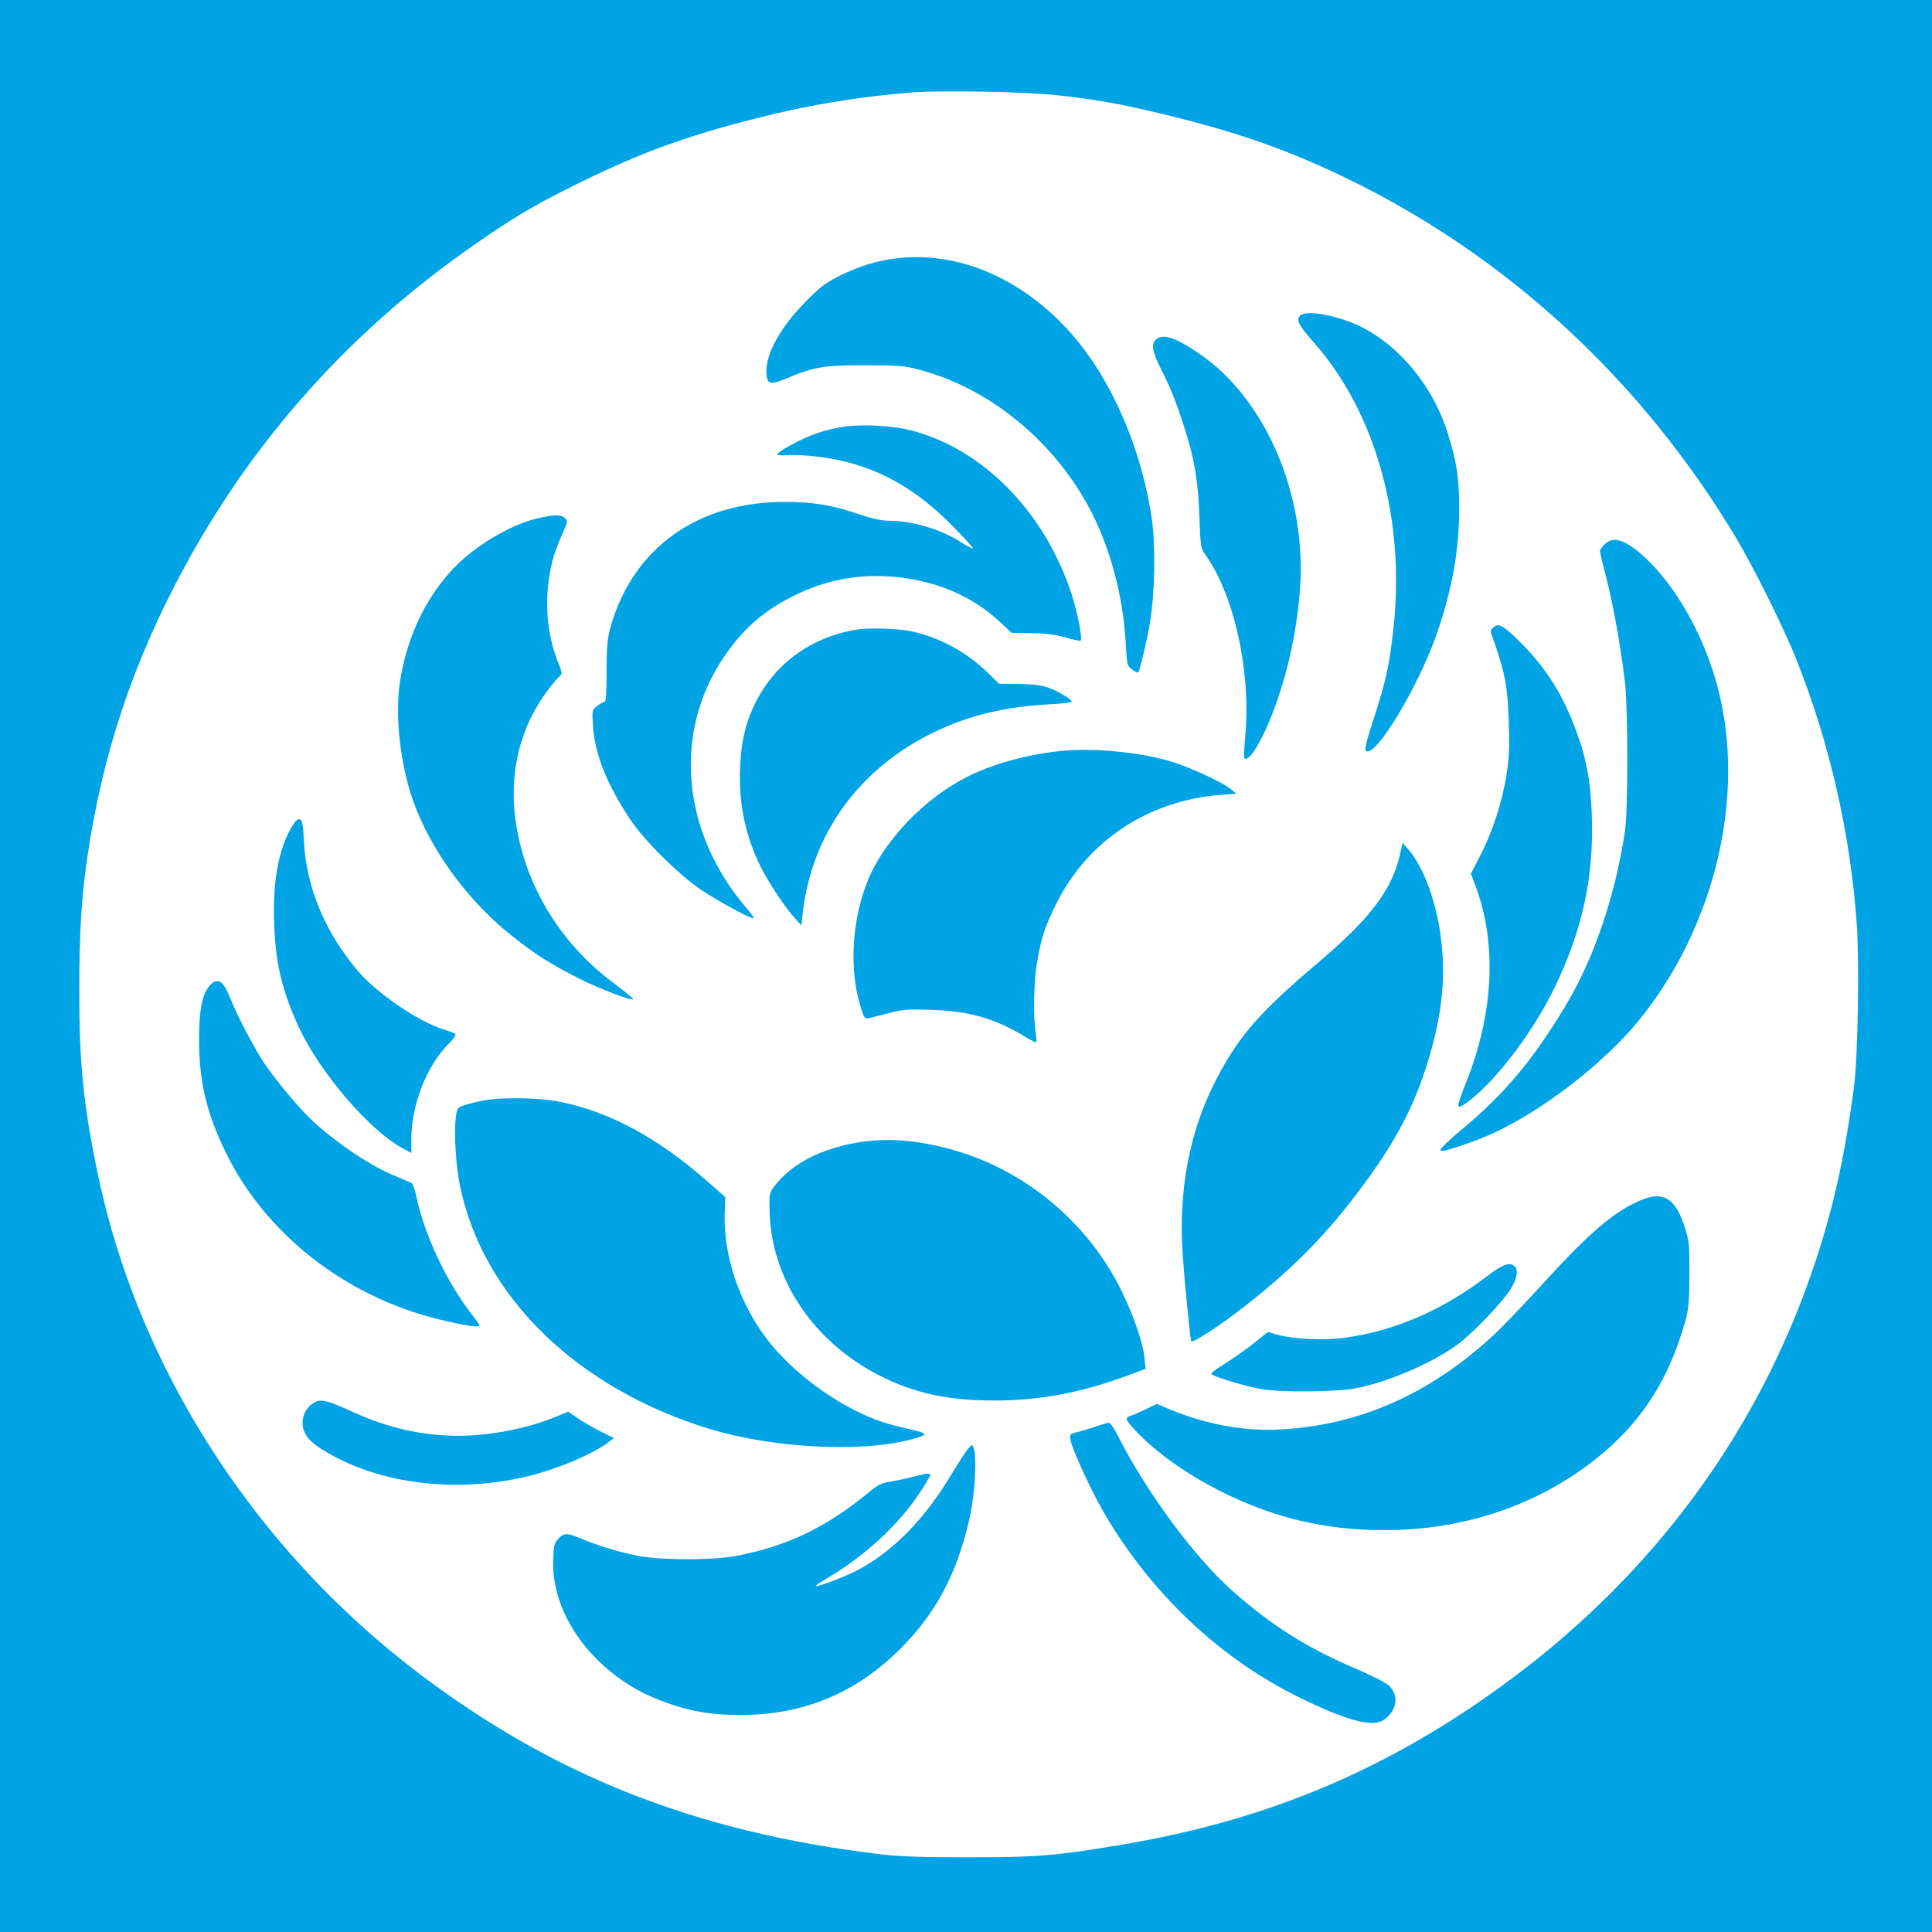 <?xml version="1.0" standalone="no"?>
<!DOCTYPE svg PUBLIC "-//W3C//DTD SVG 20010904//EN"
 "http://www.w3.org/TR/2001/REC-SVG-20010904/DTD/svg10.dtd">
<svg version="1.0" xmlns="http://www.w3.org/2000/svg"
 width="1024pt" height="1024pt" viewBox="0 0 1024 1024"
 preserveAspectRatio="xMidYMid meet">

<g transform="translate(0,1024) scale(0.1,-0.1)"
fill="#00a3e4" stroke="none">
<path d="M0 5120 l0 -5120 5120 0 5120 0 0 5120 0 5120 -5120 0 -5120 0 0
-5120z m5605 4615 c215 -23 368 -52 625 -116 358 -90 606 -179 905 -323 850
-411 1563 -1068 2063 -1901 99 -165 260 -490 327 -660 174 -440 283 -920 316
-1390 15 -211 6 -714 -15 -870 -50 -377 -114 -659 -215 -955 -295 -869 -841
-1612 -1596 -2175 -638 -476 -1289 -753 -2080 -884 -345 -58 -441 -65 -805
-65 -260 0 -368 4 -480 18 -967 118 -1717 415 -2437 962 -870 662 -1486 1624
-1697 2653 -75 362 -96 577 -96 965 0 296 12 488 41 690 81 558 243 1045 515
1547 374 690 889 1262 1544 1716 197 137 304 201 510 304 349 174 597 266 983
363 274 70 542 114 820 136 157 12 605 4 772 -15z"/>
<path d="M4745 8870 c-102 -14 -186 -39 -285 -87 -82 -40 -107 -58 -190 -142
-135 -136 -214 -281 -208 -379 4 -59 21 -64 106 -28 147 62 201 71 417 70 183
0 208 -2 296 -26 406 -110 771 -435 945 -840 81 -189 129 -399 141 -610 6
-113 7 -117 34 -137 15 -12 30 -17 33 -13 9 16 46 170 61 262 26 151 30 403
11 543 -52 366 -207 731 -415 974 -261 304 -611 456 -946 413z"/>
<path d="M6892 8568 c-24 -24 -11 -50 74 -146 327 -371 484 -940 419 -1517
-23 -202 -36 -264 -111 -496 -36 -112 -43 -144 -33 -150 52 -32 278 344 374
621 83 241 120 447 119 675 -1 159 -14 239 -61 390 -76 243 -251 458 -455 561
-122 61 -294 94 -326 62z"/>
<path d="M6133 8445 c-34 -24 -29 -64 22 -164 49 -96 81 -176 126 -319 50
-155 69 -272 76 -457 5 -154 8 -173 28 -200 153 -208 245 -616 216 -954 -6
-68 -9 -127 -6 -130 23 -22 86 78 145 226 81 208 132 434 150 667 38 501 -181
1013 -537 1254 -118 80 -183 103 -220 77z"/>
<path d="M4483 7980 c-40 -5 -108 -21 -150 -35 -77 -26 -213 -98 -213 -114 0
-4 24 -6 54 -3 30 2 100 -1 156 -8 277 -32 502 -147 718 -367 62 -63 111 -117
109 -120 -3 -2 -31 12 -63 33 -108 69 -258 114 -381 114 -40 0 -91 11 -161 35
-147 49 -243 65 -396 65 -459 -1 -799 -244 -918 -657 -19 -66 -23 -102 -23
-240 0 -113 -3 -163 -11 -163 -6 0 -24 -10 -39 -22 -27 -21 -28 -23 -22 -107
10 -148 72 -305 195 -491 75 -114 260 -297 382 -379 92 -61 268 -156 276 -148
2 2 -17 28 -42 57 -340 398 -388 923 -121 1322 106 159 225 261 401 343 206
98 441 118 674 59 152 -38 289 -112 399 -217 l54 -51 107 -2 c75 -1 129 -8
181 -23 40 -12 76 -19 79 -16 10 10 -17 150 -48 245 -143 438 -471 772 -855
870 -90 23 -244 32 -342 20z"/>
<path d="M2842 7491 c-147 -36 -340 -154 -450 -276 -144 -157 -239 -365 -273
-595 -26 -177 3 -431 69 -620 92 -260 284 -526 515 -712 128 -103 212 -156
363 -233 109 -55 281 -121 291 -111 2 2 -48 43 -111 90 -246 185 -420 446
-490 735 -73 299 -25 575 139 801 26 36 56 73 67 82 20 18 20 18 -7 85 -55
138 -70 314 -39 474 14 75 27 115 78 231 14 33 14 38 0 52 -20 20 -60 19 -152
-3z"/>
<path d="M8505 7355 c-14 -13 -25 -29 -25 -35 0 -7 15 -71 34 -143 35 -135 75
-358 98 -547 17 -141 18 -685 0 -800 -52 -340 -163 -668 -312 -917 -171 -286
-322 -466 -540 -649 -47 -39 -96 -83 -109 -98 -21 -22 -22 -26 -7 -26 27 0
189 56 271 94 266 123 587 372 770 596 405 497 570 1192 420 1763 -71 273
-218 535 -385 691 -104 96 -169 117 -215 71z"/>
<path d="M7916 6915 c-20 -20 -21 -8 10 -96 52 -154 65 -226 71 -404 4 -133 2
-194 -12 -280 -22 -142 -74 -303 -138 -427 l-51 -99 18 -47 c122 -312 106
-686 -45 -1064 -22 -53 -39 -104 -39 -113 0 -16 2 -16 28 0 147 96 360 370
481 619 149 309 209 585 198 915 -7 193 -31 316 -97 484 -68 175 -160 314
-292 443 -81 79 -107 93 -132 69z"/>
<path d="M4540 6903 c-252 -42 -449 -191 -550 -417 -42 -94 -61 -180 -67 -312
-9 -190 27 -363 109 -529 41 -81 126 -210 175 -265 l41 -45 6 60 c47 428 304
779 709 970 180 85 366 129 599 142 65 3 118 10 118 14 0 13 -70 55 -126 75
-34 12 -81 18 -154 19 l-105 1 -58 57 c-115 112 -261 191 -412 222 -68 14
-224 18 -285 8z"/>
<path d="M5625 6260 c-184 -19 -367 -70 -502 -139 -223 -113 -434 -333 -521
-542 -87 -211 -103 -473 -41 -675 18 -59 23 -65 42 -61 12 3 60 15 107 27 75
20 101 22 235 17 199 -7 334 -47 495 -146 27 -16 50 -28 52 -25 3 2 1 25 -3
52 -13 79 -10 262 6 362 23 136 40 191 101 315 165 337 487 551 873 582 l84 6
-29 24 c-43 35 -196 107 -299 141 -160 53 -425 80 -600 62z"/>
<path d="M1545 5855 c-69 -117 -100 -288 -92 -509 7 -212 42 -358 132 -553
111 -238 372 -543 547 -638 l48 -26 0 71 c0 185 81 391 200 510 23 23 38 45
34 50 -5 4 -34 15 -64 24 -133 42 -352 191 -451 307 -176 207 -275 444 -288
689 -5 96 -9 115 -23 118 -11 2 -26 -12 -43 -43z"/>
<path d="M7421 5714 c-42 -187 -154 -337 -425 -568 -315 -266 -425 -391 -544
-616 -146 -277 -208 -594 -183 -947 9 -133 35 -396 44 -451 3 -16 149 79 286
186 255 199 437 384 620 632 166 223 263 401 334 616 75 228 105 423 93 613
-14 225 -87 449 -180 557 l-32 37 -13 -59z"/>
<path d="M1113 5018 c-41 -44 -58 -130 -58 -288 1 -224 38 -384 140 -595 190
-392 555 -703 998 -850 106 -35 282 -75 333 -75 23 0 22 2 -25 63 -135 173
-253 425 -295 629 -7 34 -19 65 -27 69 -8 4 -45 19 -82 35 -126 50 -303 168
-436 289 -74 68 -203 223 -267 320 -54 84 -141 250 -175 338 -35 89 -66 108
-106 65z"/>
<path d="M2555 4406 c-33 -7 -76 -18 -97 -25 -35 -12 -36 -14 -43 -73 -9 -76
2 -250 22 -348 119 -591 621 -1080 1328 -1295 324 -98 781 -124 1045 -59 116
29 117 35 10 59 -130 30 -191 51 -285 98 -183 91 -365 239 -475 386 -144 192
-226 440 -219 659 l3 87 -93 82 c-261 230 -519 370 -778 422 -116 24 -317 27
-418 7z"/>
<path d="M4555 4186 c-196 -31 -354 -111 -445 -226 -33 -42 -33 -43 -31 -139
8 -362 234 -697 589 -875 181 -91 359 -129 602 -129 239 0 459 41 699 130
l103 38 -6 58 c-8 80 -56 220 -120 352 -183 375 -531 659 -931 760 -172 44
-315 53 -460 31z"/>
<path d="M8695 3878 c-140 -60 -266 -167 -505 -428 -101 -111 -219 -235 -262
-275 -342 -322 -725 -492 -1153 -512 -184 -9 -387 29 -572 106 l-72 30 -58
-28 c-32 -16 -68 -31 -80 -35 -32 -10 -29 -20 19 -72 194 -210 550 -407 875
-483 150 -35 289 -51 450 -51 401 0 772 118 1075 342 266 196 428 435 521 768
17 62 21 105 21 245 1 151 -2 178 -22 244 -51 160 -115 201 -237 149z"/>
<path d="M7883 3477 c-241 -184 -493 -292 -760 -328 -104 -14 -264 -7 -346 15
l-57 16 -74 -59 c-41 -32 -108 -80 -150 -106 -42 -26 -76 -51 -76 -56 0 -12
176 -66 262 -81 111 -19 404 -16 511 5 173 35 410 138 539 236 85 65 241 230
278 294 32 55 38 95 18 115 -25 25 -63 11 -145 -51z"/>
<path d="M1675 2811 c-61 -27 -89 -103 -60 -164 19 -41 56 -71 146 -121 286
-157 677 -198 1039 -110 161 40 347 119 429 183 l25 19 -75 37 c-41 21 -95 52
-120 70 l-47 33 -83 -34 c-142 -57 -338 -94 -497 -94 -196 0 -376 41 -570 130
-117 54 -156 64 -187 51z"/>
<path d="M5810 2680 c-30 -11 -75 -24 -99 -30 -42 -11 -43 -13 -37 -43 11 -57
120 -290 190 -407 253 -423 618 -762 1037 -964 251 -121 378 -153 437 -109 67
50 78 127 24 179 -15 14 -92 54 -172 88 -262 111 -449 229 -659 415 -202 179
-460 530 -610 829 -17 34 -37 62 -44 61 -6 0 -37 -9 -67 -19z"/>
<path d="M5104 2523 c-21 -32 -55 -87 -77 -123 -140 -228 -310 -396 -497 -490
-66 -33 -200 -83 -207 -76 -2 2 29 23 69 46 190 112 373 281 480 444 32 48 58
92 58 97 0 13 -10 12 -98 -10 -42 -11 -98 -22 -123 -26 -33 -4 -58 -17 -95
-47 -228 -190 -437 -292 -709 -344 -122 -24 -395 -24 -520 -1 -95 18 -213 53
-307 93 -72 30 -89 30 -119 -2 -21 -22 -24 -37 -27 -107 -9 -212 106 -437 305
-598 94 -75 180 -123 299 -165 125 -45 240 -64 384 -64 340 0 616 115 855 354
185 186 294 390 361 676 37 158 45 400 14 400 -5 0 -26 -26 -46 -57z"/>
</g>
</svg>
